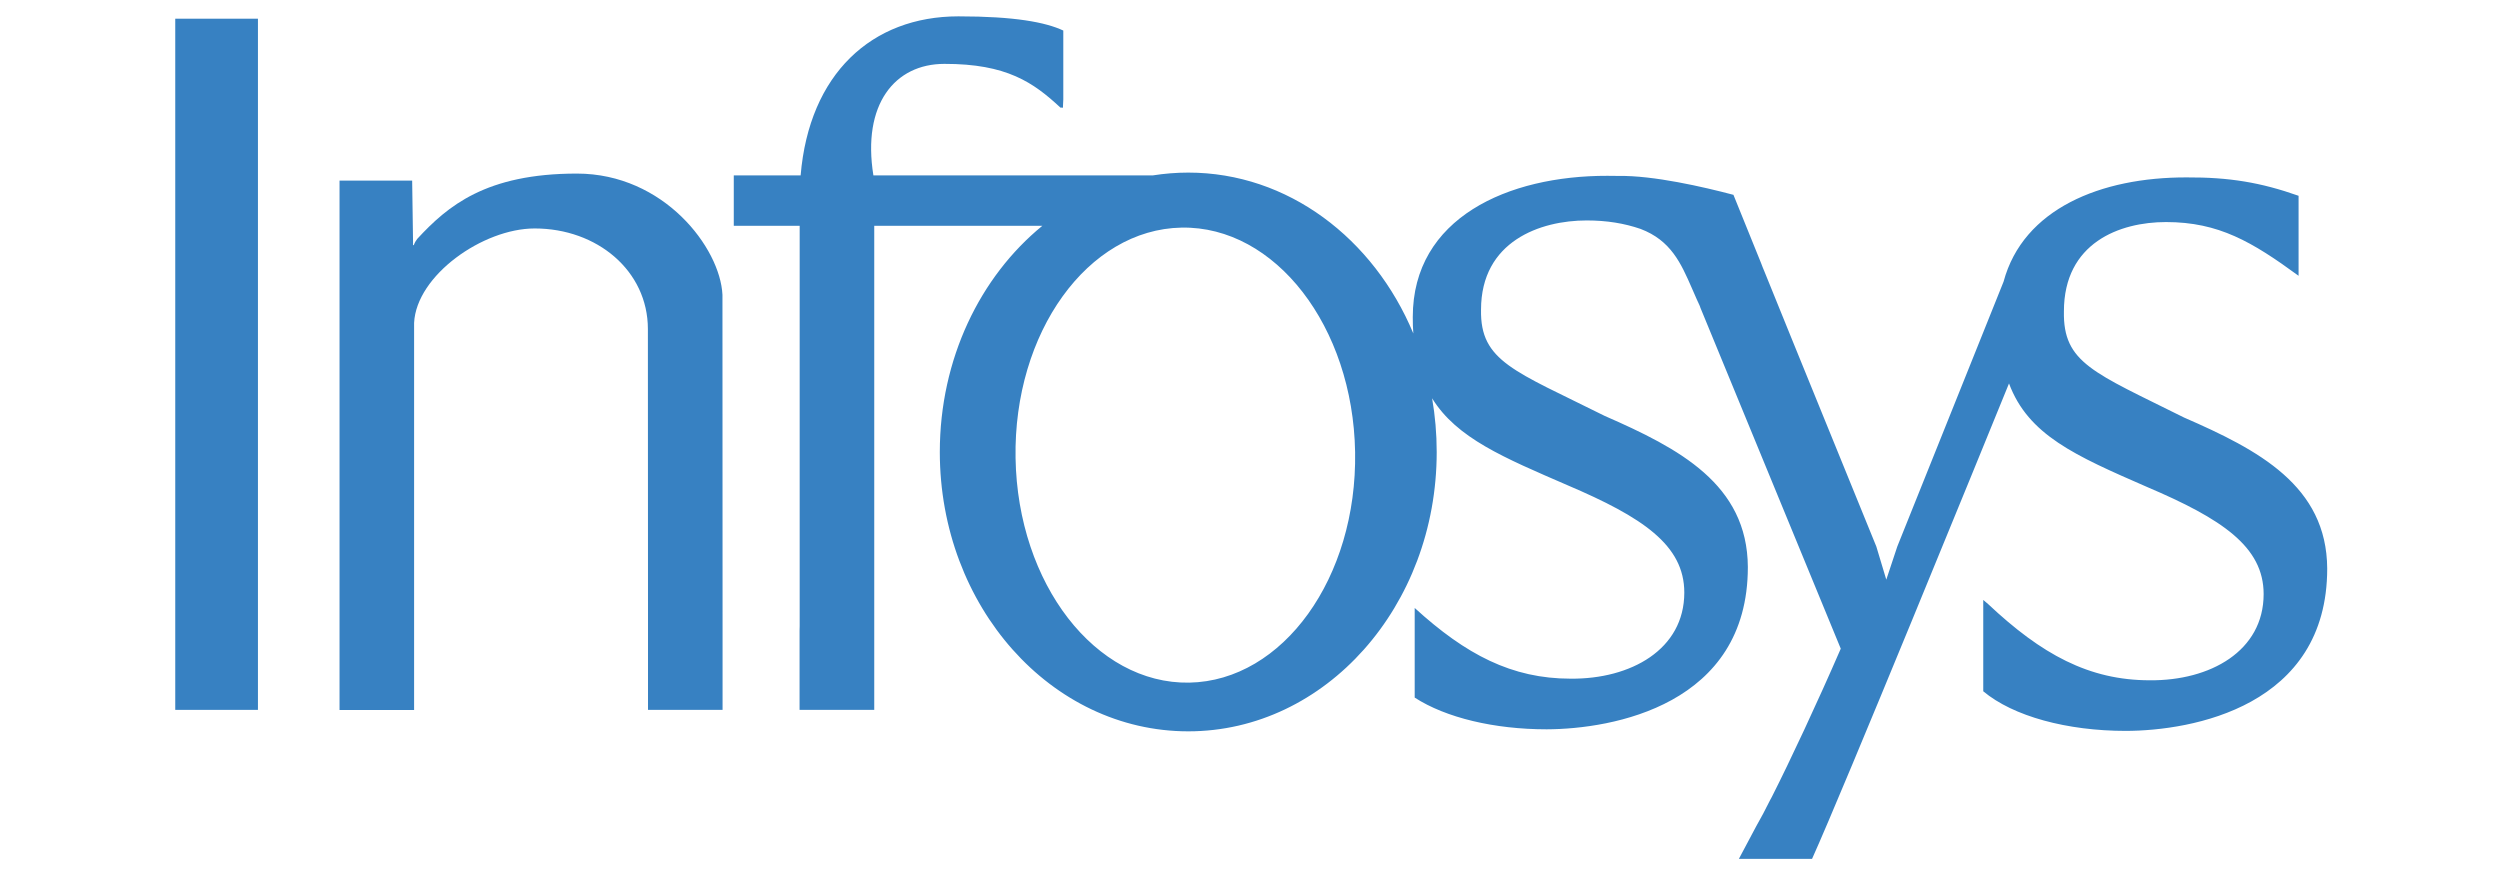 <?xml version="1.0" encoding="UTF-8"?>
<svg xmlns="http://www.w3.org/2000/svg" xmlns:xlink="http://www.w3.org/1999/xlink" width="80px" height="28px" viewBox="0 0 80 32" version="1.1">
<g id="surface1">
<path style=" stroke:none;fill-rule:evenodd;fill:rgb(21.569%,50.588%,76.078%);fill-opacity:1;" d="M 0.695 3.75 L 0.695 0.684 L 3.719 0.684 L 3.719 25.961 L 0.695 25.961 L 0.695 3.75 "/>
<path style=" stroke:none;fill-rule:evenodd;fill:rgb(21.569%,50.588%,76.078%);fill-opacity:1;" d="M 31.426 16.754 C 31.504 21.352 34.348 25.023 37.777 24.965 C 41.207 24.902 43.922 21.129 43.844 16.531 C 43.766 11.938 40.922 8.262 37.496 8.324 C 34.066 8.387 31.348 12.16 31.426 16.754 Z M 56.449 11.199 C 56.531 11.375 56.344 10.938 56.344 10.938 Z M 58.512 30.223 C 58.648 29.984 58.844 29.621 59.07 29.168 Z M 58.688 9.617 C 58.727 9.719 58.766 9.824 58.816 9.938 L 59.832 12.441 Z M 46.023 22.234 C 47.895 23.941 49.574 24.82 51.727 24.82 C 53.926 24.84 55.883 23.754 55.883 21.672 C 55.883 19.93 54.352 18.914 51.613 17.746 C 49.289 16.738 47.562 16.027 46.66 14.566 C 46.77 15.203 46.828 15.859 46.828 16.531 C 46.828 22.172 42.758 26.746 37.742 26.746 C 32.723 26.746 28.656 22.172 28.656 16.531 C 28.656 13.129 30.133 10.113 32.406 8.258 L 26.258 8.258 L 26.258 25.961 L 23.527 25.961 L 23.527 23.051 C 23.527 23 23.531 22.949 23.531 22.895 L 23.531 8.258 L 21.121 8.258 L 21.121 6.414 L 23.566 6.414 C 23.879 2.699 26.168 0.598 29.336 0.598 C 31.391 0.598 32.52 0.812 33.172 1.117 L 33.172 3.637 C 33.16 3.824 33.16 3.938 33.16 3.938 C 33.133 3.934 33.066 3.934 33.066 3.934 C 32.078 3.016 31.102 2.332 28.824 2.336 C 27.008 2.336 25.809 3.816 26.227 6.414 L 36.449 6.414 C 36.871 6.348 37.301 6.312 37.742 6.312 C 41.383 6.312 44.523 8.719 45.973 12.195 C 45.957 12.004 45.953 11.801 45.953 11.594 C 45.953 7.965 49.441 6.422 53.07 6.43 C 53.207 6.43 53.344 6.43 53.477 6.434 C 54.754 6.414 56.57 6.832 57.68 7.125 L 59.832 12.441 L 62.906 19.988 L 63.27 21.199 L 63.672 19.988 L 67.559 10.301 C 68.277 7.637 71.117 6.48 74.254 6.488 C 75.812 6.48 76.965 6.672 78.348 7.16 L 78.348 10.086 C 76.648 8.844 75.43 8.121 73.5 8.121 C 71.805 8.121 69.766 8.879 69.766 11.387 C 69.73 13.277 70.855 13.621 74.16 15.27 C 76.875 16.453 79.379 17.762 79.395 20.793 C 79.395 25.848 74.445 26.723 72.035 26.73 C 69.883 26.73 67.914 26.199 66.816 25.281 L 66.816 21.941 L 66.992 22.09 C 68.949 23.93 70.68 24.879 72.91 24.879 C 75.113 24.898 77.07 23.812 77.07 21.727 C 77.07 19.988 75.539 18.973 72.797 17.805 C 70.18 16.664 68.461 15.91 67.758 14.023 C 66.691 16.641 61.727 28.809 60.555 31.41 L 57.879 31.41 L 59.09 29.133 C 59.762 27.805 60.738 25.719 61.605 23.723 L 56.449 11.199 C 56.418 11.125 56.332 10.934 56.16 10.539 C 55.762 9.629 55.395 8.793 54.281 8.371 C 53.688 8.168 53.051 8.062 52.312 8.062 C 50.617 8.062 48.449 8.82 48.449 11.328 C 48.414 13.219 49.672 13.562 52.973 15.211 C 55.688 16.398 58.191 17.707 58.207 20.738 C 58.207 25.789 53.258 26.664 50.848 26.672 C 48.938 26.672 47.164 26.25 46.023 25.512 L 46.023 22.234 "/>
<path style=" stroke:none;fill-rule:evenodd;fill:rgb(21.569%,50.588%,76.078%);fill-opacity:1;" d="M 9.359 6.605 L 9.391 8.816 L 9.391 8.965 L 9.418 8.965 C 9.453 8.871 9.5 8.793 9.547 8.734 C 10.656 7.535 12.055 6.348 15.383 6.348 C 18.566 6.348 20.625 9.066 20.707 10.781 L 20.711 22.895 L 20.711 25.961 L 17.984 25.961 L 17.984 22.352 L 17.98 12.035 C 17.98 9.902 16.121 8.355 13.84 8.355 C 11.945 8.355 9.512 10.074 9.43 11.809 L 9.43 25.965 L 6.703 25.965 L 6.703 6.605 L 9.359 6.605 "/>
</g>
</svg>
